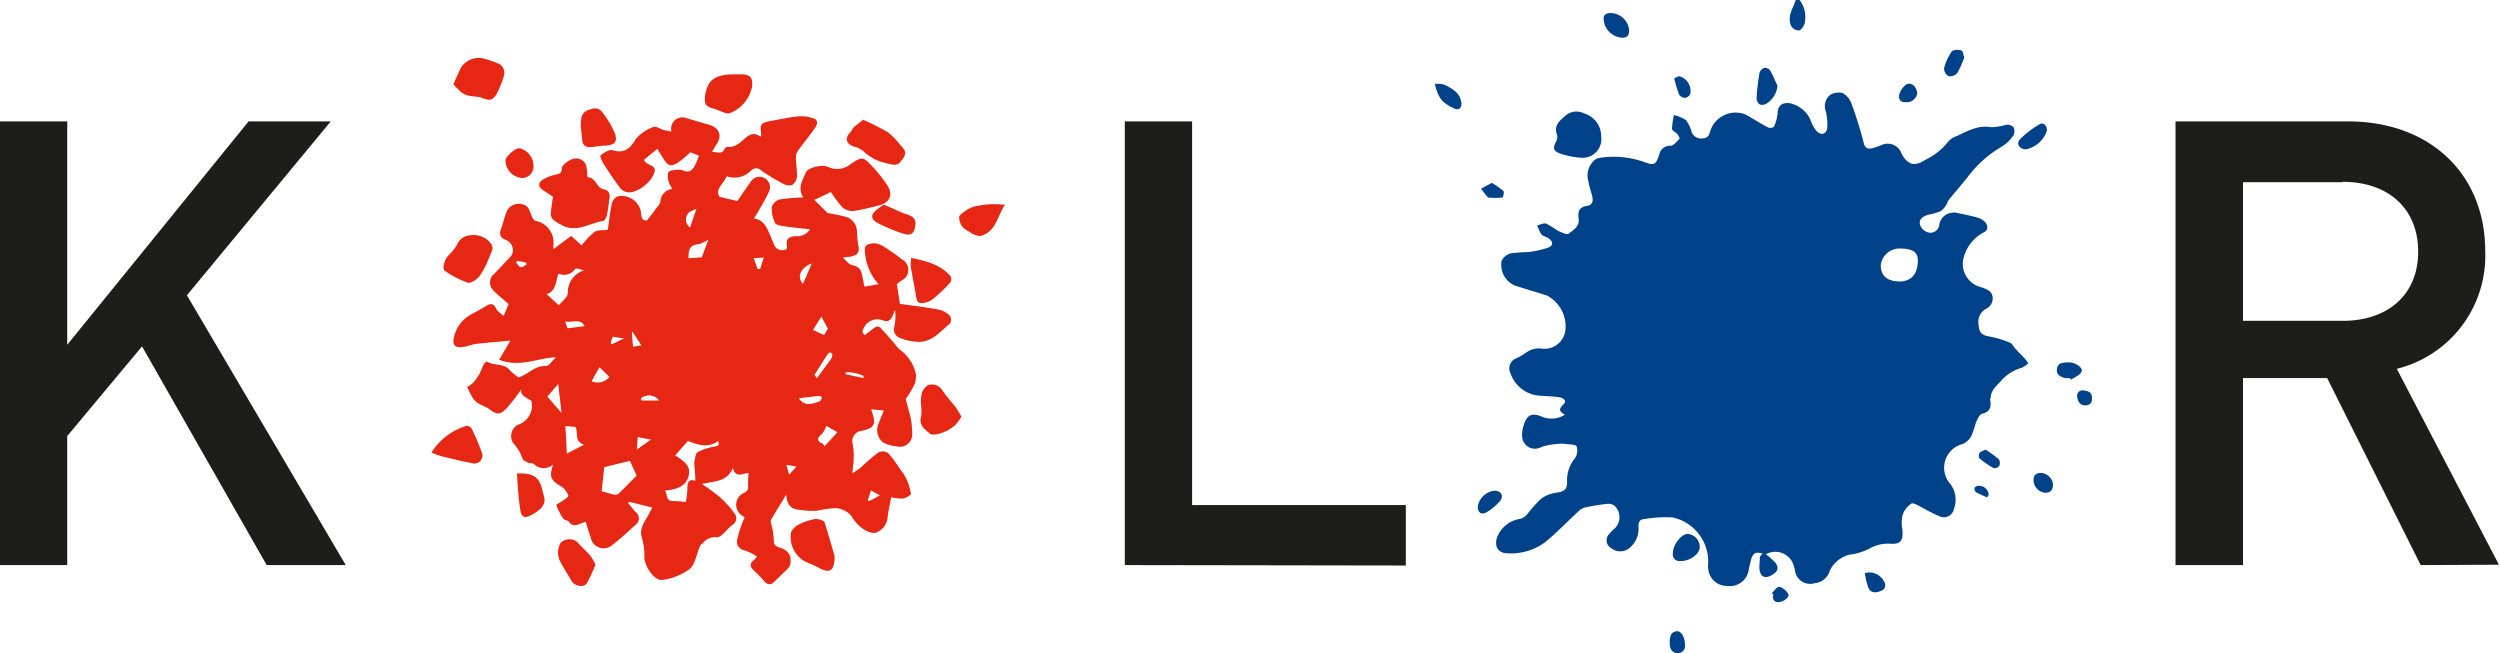 <svg id="Layer_1" data-name="Layer 1" xmlns="http://www.w3.org/2000/svg" viewBox="0 0 280.76 73.36"><defs><style>.cls-1{fill:#004289;}.cls-2{fill:#1d1d1b;}.cls-3{fill:#e52713;}</style></defs><title>kolor_logo_farger</title><path class="cls-1" d="M255.2,29.76" transform="translate(-34.68 -24.28)"/><path class="cls-1" d="M255.2,29.76" transform="translate(-34.68 -24.28)"/><path class="cls-1" d="M217.47,28.24" transform="translate(-34.68 -24.28)"/><path class="cls-1" d="M217.47,28.24" transform="translate(-34.68 -24.28)"/><path class="cls-2" d="M315.44,88,313.9,52.67" transform="translate(-34.68 -24.28)"/><path class="cls-3" d="M118.31,82.38l-.2-.14a1.45,1.45,0,0,1,.16-2.62.7.7,0,0,0,.42-.79,13.64,13.64,0,0,1,.06-1.41c-.6-.07-1.41.68-1.77-.58-.65,1.6-2.13,1.46-3.48,1.8a22.79,22.79,0,0,1,2,1.45,11.56,11.56,0,0,1,1.63,1.79.9.9,0,0,1-.28,1.41,10.68,10.68,0,0,0-.83.82c-.24.21-.56.54-.8.51a1.73,1.73,0,0,0-1.58.63c-.14.15-.34.24-.37.42-.37.86-.52,2-1.16,2.53a6.56,6.56,0,0,1-3,1.2c-.89.17-2-1.42-2.07-2.5a7.11,7.11,0,0,0-.24-2.13c-.38-1.06.2-1.78.65-2.57.16-.29.31-.59.49-.92l-2.62-.65-.1.15c.28.33.54.67.84,1a.88.88,0,0,1,0,1.43c-.86.79-1.71,1.59-2.64,2.29a1.46,1.46,0,0,1-2.39-.83c-.2-.58-.38-1.18-.58-1.8l-.71.26c-.44.18-.82.23-1.16-.24-.13-.19-.52-.19-.65-.38A6.34,6.34,0,0,1,97.16,81c0-.09.57-.37.86-.58s.53-.41.5-.46a2.33,2.33,0,0,0-.72-1c-1.28-.72-1.48-1.12-1-2.51a1.59,1.59,0,0,1-2.17-.06c-.13-.12-.42-.06-.6-.14s-.61-.25-.67-.46A4.91,4.91,0,0,0,92.28,74a1.47,1.47,0,0,1,.52-2,2.26,2.26,0,0,0,1.56-2.69C94,69,93.05,68.76,93.22,68a21.67,21.67,0,0,1-1.63,2.12c-.77.79-1.14.75-2,.08a1.37,1.37,0,0,0-.2-.13c-1.47-.68-1.47-.68-2.25-2.34a3.53,3.53,0,0,0,.68-.46,6.85,6.85,0,0,0,.7-1c.19-.36.32-.76.52-1.12.06-.12.3-.29.35-.26.77.51,1.84.15,2.52.94a6.3,6.3,0,0,0,1,.83C94,66.35,94.73,65.3,96,65.39c.32,0,.7-.61,1.13-1-2.17.12-4.15,1.19-6.39.29L92,62.53c-1.37.13-2.61.23-3.84.37-.51.07-1,.28-1.52.35-.8.11-1.16-.19-1-1a3.86,3.86,0,0,1,1.83-2.59c.59-.32,1.19-.64,1.77-1s.88-.31,1.18.32c.13.28.47.46.82.79l.56-1.35c-.65-.57-1.23-1-1.71-1.52A1.25,1.25,0,0,1,90.22,55l1.88-2a1.21,1.21,0,0,0-.56-1.75c-.67-.25-.83-.62-.59-1.26s.34-1.21.57-1.79a1.46,1.46,0,0,1,1.68-1c.73.08.91.58,1.11,1.14.11.28.3.7.52.75a2.45,2.45,0,0,1,2,2.67c0,.15,0,.31,0,.5l2-1.49L100,51.84a10.44,10.44,0,0,1,1.44-1.52c.33-.23.88-.15,1.5-.23.13-.92.25-2,.47-3a1.17,1.17,0,0,1,.66-.76,2.22,2.22,0,0,1,2.55,1.55c.13.44-.06,1.2.71,1.16.34-.43.63-.78.9-1.16s.57-.63.62-1a1.48,1.48,0,0,1,1.34-1.38,4,4,0,0,1-.44-.87c-.06-.32-.12-.78,0-1s.63-.26,1-.29a1.82,1.82,0,0,1,.76.13c.69.23,1-.17,1.26-.71.15-.33.28-.66.42-1l-1-.38a10,10,0,0,1-1.45,1.21c-.75.44-1.07.3-1.53-.45L108.5,41,107,42.22l.06.13c.27.52,1.38.46,1.12,1.28-.41,1.27-2.13,2.43-3.11,2.23a1.28,1.28,0,0,1-.75-.47c-.62-.82-1.2-1.68-1.75-2.55-.22-.34-.55-1-.45-1.1.37-.31,1-.7,1.35-.59,1.35.41,2-.21,2.62-1.27a4.76,4.76,0,0,1,2-1.35c.24-.11.68.21,1,.31s.61.14,1,.22a1.27,1.27,0,0,1,1.69-1.51c.82.25,1.65.49,2.47.72,1.25.35,1.59,1.3.84,2.31-.15.21-.26.44-.45.75.58,0,1.11.36,1.43-.36a.38.38,0,0,1,.32-.19c.89.08,1.46-.53,2-1s1.09-.64,1.7-.13c0-.1.1-.15.09-.18-.18-1.29-.11-1.39,1.2-1.63,1-.18,2-.41,3.08-.5a4.05,4.05,0,0,1,1.61.25c.51.17.41.66.18,1-.61.88-1.3,1.71-1.93,2.58a1.34,1.34,0,0,0-.26.76c0,.73.16,1.47.12,2.19a1.3,1.3,0,0,1-.52.92,1.19,1.19,0,0,1-1-.11,25.84,25.84,0,0,1-2.48-1.49.78.78,0,0,0-1.15,0,2.66,2.66,0,0,1-2.75.64c-.33.84-1.35,1.47-.79,2.3l2,.48c.49-.73,1-1.46,1.47-2.13A1.09,1.09,0,0,1,121,45.89c-.48,1-1.08,2-1.65,2.94,1.26.13,1.55,1.29,2,2.3.24.49.3,1.17,1.1,1.24.44,0,.67,0,.6-.51-.12-.82.28-1,1-1.06a1.69,1.69,0,0,0,1.6-.77c-1-.11-1.89-.19-2.75-.32-.41-.06-1-.11-1.15-.37a3.57,3.57,0,0,1-.4-1.78,1.3,1.3,0,0,1,.85-.87,20.85,20.85,0,0,1,2.7-.24c-.71-1.05-.07-1.94.28-2.8.23-.57,1.86-.93,2.51-.62a2.34,2.34,0,0,0,2.48-.3c1.37-.89,1.39-.91,2.53.3a14.85,14.85,0,0,1,1.63,2.07c.69,1,.27,2-1,2.26a26.91,26.91,0,0,1-2.8.62,1.78,1.78,0,0,1-1.26-.43A13,13,0,0,1,128,45.84l-1.87.89,1.5,1.48a19.69,19.69,0,0,1,2,.41,1.74,1.74,0,0,1,1.29,1.69,10.06,10.06,0,0,0,.16,1.56c.2.85-.24,1.14-1,1.25-.15,0-.3,0-.76.1.46.38.74.8,1.07.85,1.18.18,1.06,1.12,1.27,1.88,0,.15.06.3.1.52l1.59-.27a6,6,0,0,1-1.54-3.74c-.06-.49.14-.71.61-.81,1.06-.22,1.74.51,2.53,1a12.24,12.24,0,0,1,1,.75,1.32,1.32,0,0,1,0,2.37c-.26.17-.49.39-.55.43.13.84.24,1.54.34,2.2,1.43.21,2.94.39,4.43.66a2.53,2.53,0,0,1,1.2.7.86.86,0,0,1,0,.85c-1.07.86-2,2.1-3.54,2.06a5.86,5.86,0,0,1-2.1-.45,1,1,0,0,1-.6-1.28,6.17,6.17,0,0,0,.07-1.88c-.08.21-.17.41-.25.62-.21.58-.55.82-1.2.55a1.7,1.7,0,0,0-2.21,1.31c0,.12.16.27.24.39.45-.34.83-.66,1.24-.93a.52.52,0,0,1,.5.06c.57.59,1.11,1.22,1.65,1.84a4.3,4.3,0,0,0,.55.64,4.57,4.57,0,0,1,1.8,2.66,2.37,2.37,0,0,1-.19,1.36,11.81,11.81,0,0,1-.93,1.52c.25,1,.46,1.68.61,2.42a9.33,9.33,0,0,1,.11,1.4,1.39,1.39,0,0,1-1.73,1.51A4.61,4.61,0,0,1,133.9,74a1.76,1.76,0,0,1-.56-2.12c.18-.49.39-1,.61-1.5l-1.4-.13s-.05.1,0,.13c.57,1.59.37,2-1.28,2.32a1.15,1.15,0,0,0-.83,1.45,7.1,7.1,0,0,1,.11,1.6c0,.48-.08,1-.15,1.68a7.59,7.59,0,0,0,.75-.49c.73-.62,1.43-1.31,2.21-1.87a1.13,1.13,0,0,1,1.08.11A13.45,13.45,0,0,1,135.78,77a5.12,5.12,0,0,1,.66,1,6.49,6.49,0,0,1,.54,1.74c0,.15-.57.48-.91.53a5.07,5.07,0,0,1-1.31-.15c-.15.85-.34,1.61-.41,2.39A2,2,0,0,1,133.27,84a1.06,1.06,0,0,1-.21.11c-1,.17-2.26-.93-2.75-1.87a2.58,2.58,0,0,0-1.79-.9,15.32,15.32,0,0,0-2.17.31,10.43,10.43,0,0,1-2.23-.17c-.71-.13-1.08-.66-1.14-1.65-.67,1.1-1.22,2-1.74,2.86,0,.1,0,.28.05.42a8.08,8.08,0,0,1,.29,1.86c0,.57.28.68.65.8.73.24,1.26.63,1.23,1.48a1.19,1.19,0,0,1-.17.72c-.54.59-1.13,1.14-1.71,1.69-.39.36-.74.27-1.08-.11a12.82,12.82,0,0,0-1.14-1.19c-.49-.43-.52-.79,0-1.19a2.44,2.44,0,0,0,.33-.4,6.29,6.29,0,0,0-1.38-.68,1,1,0,0,1-.84-1.22A14.21,14.21,0,0,1,118.31,82.38Zm-16.06-2.93c.48.13.94.28,1.41.38a.67.67,0,0,0,.52-.13c.67-.65,1.31-1.33,2-2-.25-.55-.5-1.11-.76-1.66l-2.88.7C102.44,77.65,102.34,78.58,102.25,79.45Zm10.52-1.17c0-.62-.07-1.18-.1-1.74a1.48,1.48,0,0,1,0-.47c.09-.33.12-.85.34-1a6.33,6.33,0,0,1,1.94-.64c.53-.08.5-.26.38-.63-1,.75-2.07.54-3.4,0l-1.43,1.63c.92.57,1.79,1.15,1.53,2.25-.31,1.3-1.46,1.57-2.69,1.7.35.41.07,1.2.94,1.17.45,0,.9.06,1.43.09a10.2,10.2,0,0,0,.17-1.56C111.86,78.36,112.13,78.05,112.77,78.28ZM97.45,58.57c.37-.48,1-.91,1-1.41a2.55,2.55,0,0,1,1.81-2.51c-.4-.14-.92-.29-1-.15A1.48,1.48,0,0,1,97.4,55c-.34.9-.25,2-1.34,2.31Zm.89,16.65,1.94-1c-1.22-.38-.58-1.47-1-2l-1.11-.09C98.24,73.06,98.28,74,98.34,75.22ZM112,53.28l1.5-.1.73-2a3.72,3.72,0,0,1-1.14.54C112.06,51.77,112,52.45,112,53.28ZM127.28,74.4l1.44-1.58-1.24-.72A3.27,3.27,0,0,1,127,73c-.54.45-.67.78.08,1.11C127.16,74.17,127.22,74.32,127.28,74.4Zm-29.91-7-1.22,1.41,1.59,1.85C97.61,69.48,97.5,68.52,97.37,67.38Zm5.76-.79L102,65.52l-.88,1.57A1.66,1.66,0,0,0,103.13,66.59Zm23.79-6.77-.94,1.5,1.25.57c.17-.28.31-.53.43-.72Zm-.5,6.91c.58-.78,1.1-1.46,1.59-2.16a1,1,0,0,0,.14-.56c0-.06-.26-.2-.31-.16a1.24,1.24,0,0,0-.34.38c-.44.68-.87,1.36-1.35,2.13Zm-2,2.3c.69.93,1.51.58,2.31.3.12,0,.21-.25.24-.4s-.22-.21-.33-.2C125.89,68.81,125.15,68.92,124.41,69Zm1.44-15.19c-1.33.47-1.71,1.59-1,2.29C125.2,55.41,125.51,54.65,125.85,53.84Zm-13.69-4c.22-.66.45-1.32.73-2.15-.42.24-.9.35-1,.63A1.1,1.1,0,0,0,112.16,49.82ZM100.34,60.91c-.5-.94-1.38-.35-2.2-.53.15.41.23.67.27.77Zm5.86,13.85,1.59-1.11-1.49-.28Zm.51-11.69-1-1.53s-.14.08-.06,0c0,.63.08,1.14.12,1.68Zm13.05-8.58.29,0,.4-1.28-1.13.06C119.49,53.72,119.63,54.1,119.76,54.49ZM108.7,69.26a1.39,1.39,0,0,0-1.45-.53,2.1,2.1,0,0,0-.6.26l.08.27Zm24.79,10.65-1-.55-.36,1.14a.91.91,0,0,0,.28,0C132.76,80.32,133.09,80.14,133.49,79.91Zm-3.84-13.82,0,.22,2,.43,0-.25A4.42,4.42,0,0,0,129.65,66.09Zm-26.4-3.31.14.16,1.37-.65-1.26-.2C103.42,62.31,103.33,62.54,103.25,62.78Zm20.87,13.89L123,76.49c.11.38.19.69.3,1.1ZM93.83,54l-.07-.24-1-.19-.13.18c.17.19.32.49.52.53S93.6,54.11,93.83,54Z" transform="translate(-34.68 -24.28)"/><path class="cls-3" d="M96.78,46.37l-1.13-.75c-.53-.35-.55-.79-.07-1.13A4.45,4.45,0,0,1,97,43.92c.43-.12.81-.15.77-.75,0-.39,1.1-1.17,1.65-1.1a1.17,1.17,0,0,1,1.12.91,8.08,8.08,0,0,1,.09.86,1.42,1.42,0,0,0,.06.36c.93,0,.95,1.19,1.77,1.33.58.1.74.52.67,1s-.15,1.25-.28,1.86c-.06.26-.24.67-.42.7-1.59.24-3.12,1.45-4.82.38a3.71,3.71,0,0,1-.78-.5.94.94,0,0,1-.29-.68C96.57,47.67,96.7,47,96.78,46.37Z" transform="translate(-34.68 -24.28)"/><path class="cls-3" d="M128.41,86.73c0,1.7-.57,2-1.82,1.29-.5-.27-1-.45-1.55-.71a3.13,3.13,0,0,1-1.52-3.25,1.85,1.85,0,0,1,.91-.9,6.62,6.62,0,0,1,1.84-.6c.3,0,.88.14,1,.35C127.7,84.25,128.08,85.62,128.41,86.73Z" transform="translate(-34.68 -24.28)"/><path class="cls-3" d="M90,52.25c-.15.37-.3.81-.5,1.23a9.07,9.07,0,0,1-1,1.85c-.3.37-1,.8-1.31.69a11,11,0,0,1-2.52-1.3c-.39-.25-.1-1.26.37-1.75A6.3,6.3,0,0,0,86,51.78a1.71,1.71,0,0,1,1.56-1.08,2.4,2.4,0,0,1,2.35,1.08A2.18,2.18,0,0,1,90,52.25Z" transform="translate(-34.68 -24.28)"/><path class="cls-3" d="M85.59,33.75,86.38,32A2.36,2.36,0,0,1,89,30.85a12.32,12.32,0,0,1,1.55.53,1.13,1.13,0,0,1,.7,1.47,10.16,10.16,0,0,1-.71,1.81c-.47.88-.82,1-1.77.6a1.14,1.14,0,0,0-.3-.09C86.77,35,86.77,35,85.59,33.75Z" transform="translate(-34.68 -24.28)"/><path class="cls-3" d="M131.61,37.73a29.4,29.4,0,0,1,2.75,1.38,7.23,7.23,0,0,1,1.32,1.33c.83.89.88,1.06.14,2-.43.54-1,.31-1.64.16a5.37,5.37,0,0,1-2.57-1.37,2.46,2.46,0,0,0-1-.48c-.92-.3-1.09-.92-.44-1.61.16-.16.23-.41.39-.56S131.17,38.09,131.61,37.73Z" transform="translate(-34.68 -24.28)"/><path class="cls-3" d="M117.29,32.63h.62c1,0,1.34.35,1.23,1.37a4,4,0,0,1-2.54,3,1.27,1.27,0,0,1-.65-.1c-.37-.12-.73-.31-1.1-.41-.9-.25-1.06-.47-1-1.38C114.1,33.24,115,32.6,117.29,32.63Z" transform="translate(-34.68 -24.28)"/><path class="cls-3" d="M142.65,71.07a5.59,5.59,0,0,1-.74,1,5,5,0,0,1-1.41.81c-.44.15-1.12.32-1.38.1-.54-.45-1.29-.92-1-1.92a4.38,4.38,0,0,0,0-1.3,4,4,0,0,1,.09-1.35c.13-.37.47-.84.8-.91a1.37,1.37,0,0,1,1.49.6c.48.71,1.05,1.35,1.57,2C142.29,70.41,142.44,70.71,142.65,71.07Z" transform="translate(-34.68 -24.28)"/><path class="cls-3" d="M83.13,75.11a7.07,7.07,0,0,1,3.91-3,.72.72,0,0,1,.6.29A23.71,23.71,0,0,1,88.75,75a.91.91,0,0,1-1.12,1.28c-1.15-.21-2.29-.5-3.42-.78A10,10,0,0,1,83.13,75.11Z" transform="translate(-34.68 -24.28)"/><path class="cls-3" d="M137,53.25c1.74.34,3.28.76,4.4,2a.74.74,0,0,1,0,.76,17.5,17.5,0,0,1-2,1.89,2.19,2.19,0,0,1-1.22.42c-.57,0-.57-.5-.64-.9-.2-1.08-.4-2.15-.58-3.23A8.06,8.06,0,0,1,137,53.25Z" transform="translate(-34.68 -24.28)"/><path class="cls-3" d="M101.56,87.69a18.18,18.18,0,0,1-1,2.12c-.32.49-1.36.28-1.68-.27-.41-.71-.86-1.4-1.24-2.12a2.16,2.16,0,0,1,0-2.17,1.39,1.39,0,0,1,1.86-.1c.47.51,1,1,1.45,1.5A7.93,7.93,0,0,1,101.56,87.69Z" transform="translate(-34.68 -24.28)"/><path class="cls-3" d="M99.91,38.58c0-.24,0-.63.06-1,.08-.64.53-.89,1.11-1.05a1.05,1.05,0,0,1,1.3.43,10.6,10.6,0,0,1,1.34,2.26c.35,1,0,1.33-1,1.41-.52,0-1,.1-1.56.16-.71.09-1.09-.2-1.11-.94C100,39.46,100,39.1,99.91,38.58Z" transform="translate(-34.68 -24.28)"/><path class="cls-3" d="M147.54,47.27c-.88,1.34-1,3-2.69,3.5a1.52,1.52,0,0,1-.87-.2c-.23-.09-.43-.29-.66-.39a1.64,1.64,0,0,1-.92-1.52c0-.16.26-.39.45-.52a4.1,4.1,0,0,1,1.17-.65,11.31,11.31,0,0,1,2-.28A15.09,15.09,0,0,1,147.54,47.27Z" transform="translate(-34.68 -24.28)"/><path class="cls-3" d="M92.73,77.45c2-.06,2.6.46,2.94,2.23a2.85,2.85,0,0,1,.17.84,1.67,1.67,0,0,1-.43.87,4.64,4.64,0,0,1-1,.69c-.73.44-1.17.33-1.29-.5C92.89,80.23,92.84,78.86,92.73,77.45Z" transform="translate(-34.68 -24.28)"/><path class="cls-3" d="M133.93,47.25l2.12.94c.18.08.38.12.57.19.5.21.94.43.87,1.12-.12,1-.46,1.32-1.44,1a19.86,19.86,0,0,1-2.66-1.1c-.43-.21-1-.59-.65-1.15C133,47.85,133.47,47.62,133.93,47.25Z" transform="translate(-34.68 -24.28)"/><path class="cls-3" d="M94.59,42.89a1.29,1.29,0,0,1-1.2,1.38,2,2,0,0,1-1.94-2c0-.4,1.09-1.36,1.53-1.34A2,2,0,0,1,94.59,42.89Z" transform="translate(-34.68 -24.28)"/><path class="cls-1" d="M236.78,24.28a3.16,3.16,0,0,1,.59,2.51c-.05.34-.39.87-.65.91a1,1,0,0,1-1-.84c-.22-1,.38-1.73.63-2.58Z" transform="translate(-34.68 -24.28)"/><path class="cls-1" d="M233,86.53a8.55,8.55,0,0,1,1,.87c.33.39.47.85,0,1.23s-1.19.71-1.53.17-.15-1.26-.15-1.91c0-.14.19-.28.3-.44-.72-.21-1-.1-1.24.51a15.25,15.25,0,0,0-.35,1.52,2.13,2.13,0,0,1-2.38,1.6,2.1,2.1,0,0,1-2.13-1.91,5.08,5.08,0,0,1,0-.78,5.07,5.07,0,0,0-4-5,13.92,13.92,0,0,0-3.21.19c-.44,0-.66.34-.62.89a2.76,2.76,0,0,1-.91,2.26,1.61,1.61,0,0,1-2.15.11,1,1,0,0,1-.2-1.62,6,6,0,0,1,.49-.51,1.74,1.74,0,0,0,0-2.69,1.24,1.24,0,0,0-.85-.14,21.46,21.46,0,0,0-2.38.39,1.76,1.76,0,0,0-.78.47c-1.25,1.14-2.42,2.39-3.73,3.45A6.49,6.49,0,0,1,204,86.42c-1.06,0-1.52-.76-1.2-1.78a3.31,3.31,0,0,1,2.6-2.09,1.51,1.51,0,0,0,.79-.52,16.25,16.25,0,0,1,1.56-1.74,3.7,3.7,0,0,1,1.68-.67c.9-.14,1.27-.34,1.24-1.25a3.83,3.83,0,0,1,.87-2.6,1.61,1.61,0,0,0,.2-1.36c-.09-.22-.8-.22-1.24-.27a3.22,3.22,0,0,0-.93,0,7.09,7.09,0,0,0-1.79.34,1.44,1.44,0,0,1-2.16-1.19,3.66,3.66,0,0,1,.3-1.59c.37-.88.86-1,1.76-.7a2.79,2.79,0,0,0,2.75-.15c-.6-.31-.77-.6-.18-1.14.44-.4,0-.74-.41-.81-.66-.11-1.35-.12-2-.17a3.73,3.73,0,0,1-3.5-2.46A1.23,1.23,0,0,1,205,64.5a6.34,6.34,0,0,0,1-.57,2.47,2.47,0,0,1,1.91-.49,2.36,2.36,0,0,0,2.57-2.06,3.9,3.9,0,0,0-1.82-3.76,1.2,1.2,0,0,0-.27-.16c-1.21-.38-2.42-.74-3.63-1.13a2.54,2.54,0,0,1-1.45-2.74,1.62,1.62,0,0,1,1-.85,17.51,17.51,0,0,1,1.94-.15,10.33,10.33,0,0,0,2.27-.49c.64-.24.62-.72,0-1.1-.24-.15-.58-.21-.74-.41a4.63,4.63,0,0,1-.46-1c.35-.08.75-.29,1-.2a12.76,12.76,0,0,1,1.25.77c.41.2,1.09.53,1.29.36.49-.41,1.22-.79,1.11-1.64s.05-1.35.94-1.48c.6-.08.7-.51.6-1s-.36-1.15-.44-1.74a2.29,2.29,0,0,1,.68-2.4,1.29,1.29,0,0,1,.56-.25,10.2,10.2,0,0,1,5,.46c1.14.42,1.32.34,1.71-.82a1.22,1.22,0,0,1,1.28-1c.33,0,.68-.48,1-.79.05-.06-.13-.38-.26-.54s-.58-.38-.59-.57a9.33,9.33,0,0,1,.22-1.55,4.23,4.23,0,0,1,1.35.57,3.73,3.73,0,0,1,.63,1.33,1.15,1.15,0,0,0,1.26.72c.54,0,.75-.4.85-.87a3,3,0,0,1,4-1.79c.84.48,1.65,1,2.51,1.45.15.08.58,0,.63-.1a4.7,4.7,0,0,0,.41-1.45c0-.85.45-1.28,1.31-1.2A3.28,3.28,0,0,1,238,37.73a3.8,3.8,0,0,0,.7,1.28c.5.52,1.11.34,1.19-.37a6.37,6.37,0,0,0-.16-1.84,1.66,1.66,0,0,1,.4-1.8,1.79,1.79,0,0,1,1.49-.27,2.2,2.2,0,0,1,1,1.22c.53,1.45,1,2.93,1.37,4.41.15.59.47.68,1,.56.3-.08.59-.2.89-.3a1.64,1.64,0,0,1,2.34.89c.69,1.28,1.46,1.53,2.68.72a7.18,7.18,0,0,0,2.6-2.08,2.1,2.1,0,0,1,.91-.58c1.24-.56,2.42-1.28,3.91-1a7.45,7.45,0,0,0,1.69-.28,1,1,0,0,1,.79.27,1.06,1.06,0,0,1,0,.92,4.41,4.41,0,0,1-1.27,1.24,12.85,12.85,0,0,0-3.85,3.41c-.7.89-1.45,1.74-2.16,2.62-.12.16-.15.38-.27.54a2.32,2.32,0,0,1-.68.74,9.94,9.94,0,0,1-1.35.37c-.56.17-1.09.49-.91,1.15a1.37,1.37,0,0,0,.86.82,1,1,0,0,0,1.3-.85,1.58,1.58,0,0,1,1.5-1.35.81.81,0,0,1,.38,0c.82.17,1.65.33,2.45.56a1.79,1.79,0,0,1,.84.52c.32.4.33.9-.18,1.13A4.46,4.46,0,0,0,255.27,53a2.7,2.7,0,0,0,1.67,3.47l.37.11c.53.19,1.05.39,1.15,1.05a1.3,1.3,0,0,1-.76,1.34,1.66,1.66,0,0,0-.82,1.73c.06,1,.39,1.24,1.33,1.39a10.85,10.85,0,0,1,2.21.68c.23.09.36.41.55.62s.64.69.95,1,.37.45.55.68a3.73,3.73,0,0,1-.7.5,4.9,4.9,0,0,0-2.22,1.32c-.51.61-1.19,1.07-1.31,1.94,0,.13-.08.27-.05.39.13.77,0,1.3-.91,1.53-.3.08-.53.61-.7,1a13.53,13.53,0,0,1-.5,1.48,2.05,2.05,0,0,1-1,.92,2.74,2.74,0,0,0-1.48,4.35,2.91,2.91,0,0,1,.51,2.94,1.14,1.14,0,0,1-1.52.86,16.37,16.37,0,0,1-2-1c-.42-.19-1-.6-1.26-.46a2.49,2.49,0,0,0-1,1.34,4.23,4.23,0,0,0,0,1.62c.1,1.24-.23,1.63-1.43,1.54a4.24,4.24,0,0,0-2.37.6,6.89,6.89,0,0,1-2.2.64,3.38,3.38,0,0,0-2.18,1.84,1.88,1.88,0,0,1-1.65,1.35,1.73,1.73,0,0,1-2.24-1.41c0-.15-.07-.3-.11-.46A2.15,2.15,0,0,0,233,86.53Zm15-30.64c1.32,0,2.07-.84,2.06-2.38,0-.92-.59-1.31-2-1.32A2.13,2.13,0,0,0,245.9,54C245.87,55.22,246.58,55.87,248,55.89Z" transform="translate(-34.68 -24.28)"/><path class="cls-1" d="M214.5,39.62A2.1,2.1,0,0,1,212.32,42a9.18,9.18,0,0,1-2.44-.48c-.79-.27-.83-.68-.41-1.4a1,1,0,0,0,.06-.74c-.39-1,.33-1.55.93-2.09a1.88,1.88,0,0,1,2.13-.27A2.68,2.68,0,0,1,214.5,39.62Z" transform="translate(-34.68 -24.28)"/><path class="cls-1" d="M234.3,33.91a2.68,2.68,0,0,1-1.22,2,.92.92,0,0,1-.78.1.89.89,0,0,1-.35-.72,26.18,26.18,0,0,1,.32-2.79.89.89,0,0,1,.51-.59.72.72,0,0,1,.67.25C233.78,32.68,234,33.3,234.3,33.91Z" transform="translate(-34.68 -24.28)"/><path class="cls-1" d="M223.42,87.29a.76.76,0,0,1-.87-.87c0-1,1-2.21,1.68-2.18a1.49,1.49,0,0,1,1.34,1.49C225.57,86.49,224.45,87.31,223.42,87.29Z" transform="translate(-34.68 -24.28)"/><path class="cls-1" d="M217.64,27.66c0,.69-.29.93-1,.83a2.18,2.18,0,0,1-1.85-1.94c-.08-.5.12-.72.59-.8A2.12,2.12,0,0,1,217.64,27.66Z" transform="translate(-34.68 -24.28)"/><path class="cls-1" d="M262.22,41.05c-.71,0-1.16-.6-.7-1.11a10.12,10.12,0,0,1,2.26-1.73c.39-.24.85.27.77.77A3.17,3.17,0,0,1,262.22,41.05Z" transform="translate(-34.68 -24.28)"/><path class="cls-1" d="M198.81,35.89c0,.52-.28.78-.72.61a4.71,4.71,0,0,1-1.41-.88,3.23,3.23,0,0,1-.62-1.07,4.62,4.62,0,0,1-.23-.85,3,3,0,0,1,1,.07C197.77,34.21,198.68,34.7,198.81,35.89Z" transform="translate(-34.68 -24.28)"/><path class="cls-1" d="M255.28,30.71a10.2,10.2,0,0,1-.79,1.77,1.07,1.07,0,0,1-1,.35,1,1,0,0,1-.48-.9,5.86,5.86,0,0,1,.85-1.85c.13-.2.66-.25,1-.16S255.11,30.39,255.28,30.71Z" transform="translate(-34.68 -24.28)"/><path class="cls-1" d="M200.64,81.19a2.12,2.12,0,0,1,1.86-1.8c.75,0,1.1.58.64,1.15a5.92,5.92,0,0,1-1.59,1.31C201,82.13,200.64,81.79,200.64,81.19Z" transform="translate(-34.68 -24.28)"/><path class="cls-1" d="M267.15,66.74a3.31,3.31,0,0,1-.55,0c-.5-.14-1-.35-.92-1s.53-.71,1-.76a3.73,3.73,0,0,1,.47,0c.76.07,1.51.65,1.28,1.07s-.78.6-1.19.88Z" transform="translate(-34.68 -24.28)"/><path class="cls-1" d="M265.24,78.62c0,.82-.37,1-.88,1a1.44,1.44,0,0,1-1.3-1.49c0-.59.43-.74.9-.74A1.49,1.49,0,0,1,265.24,78.62Z" transform="translate(-34.68 -24.28)"/><path class="cls-1" d="M244.11,88.64a1.87,1.87,0,0,1,2.19,1,.67.67,0,0,1-.39,1c-.56.25-1.13.26-1.41-.36A8.51,8.51,0,0,1,244.11,88.64Z" transform="translate(-34.68 -24.28)"/><path class="cls-1" d="M223.92,96.77a.82.82,0,0,1-.85.87c-.55,0-.91-.46-.87-1.24,0-.54.06-1.17.81-1.23C223.48,95.14,223.91,95.83,223.92,96.77Z" transform="translate(-34.68 -24.28)"/><path class="cls-1" d="M202.21,44.82a9.26,9.26,0,0,1,1.32.92c.1.1-.05.72-.13.73a9.87,9.87,0,0,1-1.54,0,.08.08,0,0,1-.06,0c-.27-.31-.53-.63-.79-1Z" transform="translate(-34.68 -24.28)"/><path class="cls-1" d="M250,34.67a1.18,1.18,0,0,1-1.26,1.09c-.44,0-.78-.1-.79-.63s.65-1.47,1.1-1.45C249.67,33.71,249.86,34.2,250,34.67Z" transform="translate(-34.68 -24.28)"/><path class="cls-1" d="M257.67,74.77a16,16,0,0,1,1.48,1.08.81.81,0,0,1,.06.75.7.7,0,0,1-.64.25A10.06,10.06,0,0,1,257,75.77c-.12-.09-.12-.47,0-.63S257.35,74.93,257.67,74.77Z" transform="translate(-34.68 -24.28)"/><path class="cls-1" d="M222.7,33.08c.23-.1.43-.25.61-.23a1.73,1.73,0,0,1,1.19,2,.8.8,0,0,1-.56.42.86.86,0,0,1-.68-.35A14,14,0,0,1,222.7,33.08Z" transform="translate(-34.68 -24.28)"/><path class="cls-1" d="M233.66,90.91c.25-.25.46-.62.76-.72s1.28.69,1.1,1.07a1.51,1.51,0,0,1-1,.63c-.52.09-.83-.24-.69-.83Z" transform="translate(-34.68 -24.28)"/><path class="cls-1" d="M269.61,69c.06.58-.3.81-.79.81s-.81-.44-.86-.94a.6.6,0,0,1,.68-.74C269.15,68.18,269.65,68.3,269.61,69Z" transform="translate(-34.68 -24.28)"/><path class="cls-1" d="M257.85,80.14a13,13,0,0,1-1.25-.58.53.53,0,0,1-.16-.52.59.59,0,0,1,.52-.2,1.08,1.08,0,0,1,1.06,1Z" transform="translate(-34.68 -24.28)"/><path class="cls-2" d="M64.63,87.74l-14-24.56-8.4,10.07V87.74H34.68V37.91h7.55V63L62.6,37.91h9.23L55.67,57.44l17.84,30.3Z" transform="translate(-34.68 -24.28)"/><path class="cls-2" d="M161,87.74V37.91h7.56V81h24v6.79Z" transform="translate(-34.68 -24.28)"/><path class="cls-2" d="M306.53,87.74l-10.5-21h-9.45v21H279V37.91h19.32c9.45,0,15.46,6.09,15.46,14.56a13.08,13.08,0,0,1-9.93,13.23l11.47,22Zm-8.75-43h-11.2V60.31h11.2c5,0,8.47-2.87,8.47-7.77S302.82,44.7,297.78,44.7Z" transform="translate(-34.68 -24.28)"/></svg>